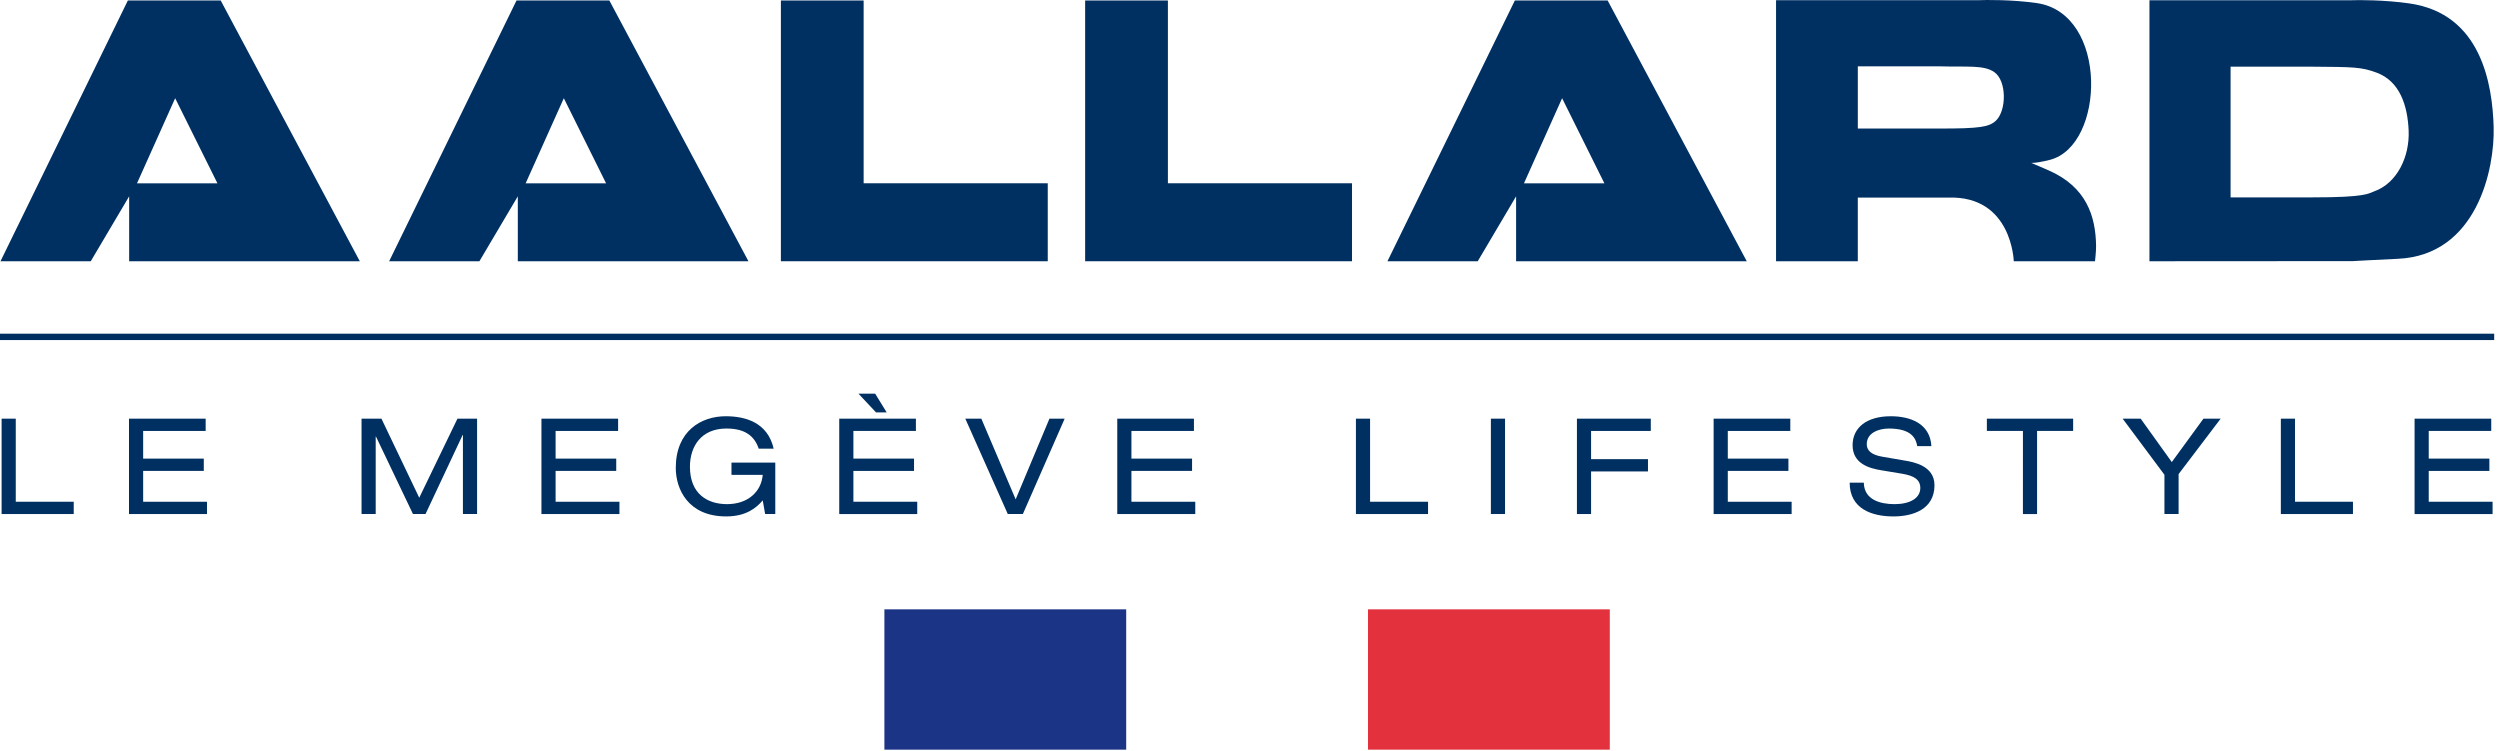 <?xml version="1.0" encoding="UTF-8" standalone="no"?> <svg xmlns="http://www.w3.org/2000/svg" xmlns:xlink="http://www.w3.org/1999/xlink" xmlns:serif="http://www.serif.com/" width="100%" height="100%" viewBox="0 0 393 118" version="1.1" xml:space="preserve" style="fill-rule:evenodd;clip-rule:evenodd;stroke-miterlimit:10;"><g><rect x="139.027" y="95.788" width="38.012" height="22.059" style="fill:#1c3486;"></rect><rect x="215.048" y="95.788" width="38.012" height="22.059" style="fill:#e3323d;"></rect></g><g><path d="M337.892,0.041l31.625,-0c1.227,-0.057 5.371,-0.057 9.242,0.497c11.346,1.614 13.045,12.787 13.242,19.397c0.193,6.615 -2.623,20.201 -15.074,20.75c-3.586,0.162 -7.062,0.363 -7.062,0.363l-31.973,0.021l-0,-41.028Zm12.756,30.986l12.814,-0c8.609,0.008 8.871,-0.63 9.764,-0.948c3.57,-1.268 5.59,-5.409 5.412,-9.559c-0.164,-3.915 -1.377,-7.766 -5.076,-9.117c-2.387,-0.872 -3.537,-0.872 -10.1,-0.921l-12.814,-0l-0,20.545Z" style="fill:#003062;fill-rule:nonzero;"></path><path d="M279.194,0.033l31.725,-0c1.228,-0.057 5.371,-0.104 9.242,0.448c11.35,1.614 10.773,22.425 2.084,24.647c-1.127,0.291 -2.396,0.519 -2.932,0.478c-0,-0 1.393,0.585 2.773,1.195c5.854,2.591 7.357,7.104 7.418,11.869c0.012,0.815 -0.17,2.397 -0.17,2.397l-12.77,-0c-0,-0 -0.271,-10.337 -10.293,-10.006l-14.225,-0l-0,10.006l-12.852,-0l-0,-41.034Zm12.856,20.173l12.818,-0c6.33,0.01 7.838,-0.246 8.889,-1.238c1.67,-1.57 1.734,-6.231 -0.246,-7.624c-1.659,-1.163 -4.174,-0.787 -8.643,-0.917l-12.818,-0l-0,9.779Z" style="fill:#003062;fill-rule:nonzero;"></path><path d="M122.755,0.077l13.009,-0l-0,28.734l28.943,-0l-0,12.258l-41.952,-0l-0,-40.992Z" style="fill:#003062;fill-rule:nonzero;"></path><path d="M252.721,0.074l21.868,40.995l-36.258,-0l-0,-10.207l-6.033,10.207l-14.191,-0l20.028,-40.995l14.586,-0Zm-0.513,28.741l-6.645,-13.376l-5.996,13.376l12.641,-0Z" style="fill:#003062;fill-rule:nonzero;"></path><path d="M170.584,0.077l13.009,-0l-0,28.734l28.943,-0l-0,12.258l-41.952,-0l-0,-40.992Z" style="fill:#003062;fill-rule:nonzero;"></path><path d="M95.789,0.074l21.868,40.995l-36.257,-0l-0,-10.207l-6.039,10.207l-14.188,-0l20.024,-40.995l14.592,-0Zm-0.513,28.741l-6.644,-13.376l-5.998,13.376l12.642,-0Z" style="fill:#003062;fill-rule:nonzero;"></path><path d="M34.692,0.074l21.868,40.995l-36.257,-0l-0,-10.207l-6.038,10.207l-14.188,-0l20.023,-40.995l14.592,-0Zm-0.512,28.741l-6.644,-13.376l-5.998,13.376l12.642,-0Z" style="fill:#003062;fill-rule:nonzero;"></path></g><g><path d="M0.252,65.814l2.226,-0l0,13.059l9.112,-0l0,1.934l-11.338,-0l0,-14.993Z" style="fill:#003062;fill-rule:nonzero;"></path><path d="M20.278,65.814l12.052,-0l0,1.932l-9.826,-0l0,4.348l9.532,-0l0,1.932l-9.532,-0l0,4.85l10.036,-0l0,1.932l-12.262,-0l0,-14.994Z" style="fill:#003062;fill-rule:nonzero;"></path><path d="M71.911,65.814l3.086,-0l0,14.99l-2.226,-0l0,-12.43l-0.042,-0l-5.837,12.43l-1.974,-0l-5.816,-12.178l-0.042,-0l0,12.178l-2.226,-0l0,-14.99l3.128,-0l5.942,12.43l6.007,-12.43Z" style="fill:#003062;fill-rule:nonzero;"></path><path d="M85.115,65.814l12.052,-0l-0,1.932l-9.826,-0l0,4.348l9.532,-0l-0,1.932l-9.532,-0l0,4.85l10.036,-0l-0,1.932l-12.262,-0l0,-14.994Z" style="fill:#003062;fill-rule:nonzero;"></path><path d="M114.988,72.72l6.887,-0l-0,8.084l-1.596,-0l-0.378,-2.143c-0.987,1.156 -2.583,2.521 -5.753,2.521c-6.005,-0 -7.916,-4.326 -7.916,-7.623c-0,-5.795 3.968,-8.125 7.853,-8.125c3.086,-0 6.593,0.967 7.538,5.102l-2.352,-0c-0.693,-2.078 -2.247,-3.17 -5.081,-3.17c-3.968,-0 -5.732,2.814 -5.732,6.006c-0,4.24 2.708,5.879 5.837,5.879c3.254,-0 5.375,-1.932 5.606,-4.6l-4.913,-0l-0,-1.931Z" style="fill:#003062;fill-rule:nonzero;"></path><path d="M131.928,65.814l12.052,-0l-0,1.932l-9.826,-0l0,4.348l9.532,-0l-0,1.932l-9.532,-0l0,4.85l10.036,-0l0,1.932l-12.262,-0l0,-14.994Zm3.024,-3.928l2.625,-0l1.806,2.939l-1.68,-0l-2.751,-2.939Z" style="fill:#003062;fill-rule:nonzero;"></path><path d="M164.972,65.814l2.394,-0l-6.572,14.99l-2.373,-0l-6.677,-14.99l2.52,-0l5.396,12.682l5.312,-12.682Z" style="fill:#003062;fill-rule:nonzero;"></path><path d="M175.634,65.814l12.052,-0l-0,1.932l-9.826,-0l0,4.348l9.532,-0l-0,1.932l-9.532,-0l0,4.85l10.036,-0l-0,1.932l-12.262,-0l0,-14.994Z" style="fill:#003062;fill-rule:nonzero;"></path><path d="M213.151,65.814l2.225,-0l-0,13.059l9.113,-0l-0,1.934l-11.338,-0l-0,-14.993Z" style="fill:#003062;fill-rule:nonzero;"></path><rect x="234.366" y="65.814" width="2.226" height="14.99" style="fill:#003062;"></rect><path d="M247.893,65.814l11.612,-0l0,1.932l-9.387,-0l0,4.432l8.945,-0l0,1.932l-8.945,-0l0,6.697l-2.225,-0l-0,-14.993Z" style="fill:#003062;fill-rule:nonzero;"></path><path d="M269.381,65.814l12.054,-0l-0,1.932l-9.826,-0l-0,4.348l9.53,-0l-0,1.932l-9.53,-0l-0,4.85l10.035,-0l-0,1.932l-12.263,-0l-0,-14.994Z" style="fill:#003062;fill-rule:nonzero;"></path><path d="M292.991,75.87c0.041,2.689 2.562,3.381 4.828,3.381c2.373,-0 4.053,-0.902 4.053,-2.541c0,-1.363 -1.07,-1.932 -2.792,-2.227l-3.401,-0.566c-1.785,-0.293 -4.451,-1.008 -4.451,-3.926c0,-2.729 2.162,-4.557 6.006,-4.557c3.002,-0 6.172,1.092 6.383,4.703l-2.227,-0c-0.189,-1.176 -0.861,-2.771 -4.451,-2.771c-1.638,-0 -3.484,0.693 -3.484,2.457c0,0.924 0.607,1.658 2.455,1.975l3.676,0.631c1.176,0.209 4.516,0.775 4.516,3.842c0,3.82 -3.424,4.912 -6.447,4.912c-3.379,-0 -6.887,-1.176 -6.887,-5.312l2.223,-0l0,-0.001Z" style="fill:#003062;fill-rule:nonzero;"></path><path d="M318.006,67.745l-5.67,-0l-0,-1.932l13.563,-0l-0,1.932l-5.67,-0l-0,13.061l-2.225,-0l0.002,-13.061Z" style="fill:#003062;fill-rule:nonzero;"></path><path d="M346.382,65.814l2.707,-0l-6.613,8.713l-0,6.277l-2.227,-0l-0,-6.172l-6.57,-8.818l2.834,-0l4.893,6.822l4.976,-6.822Z" style="fill:#003062;fill-rule:nonzero;"></path><path d="M358.548,65.814l2.225,-0l-0,13.059l9.113,-0l-0,1.934l-11.338,-0l-0,-14.993Z" style="fill:#003062;fill-rule:nonzero;"></path><path d="M379.573,65.814l12.051,-0l-0,1.932l-9.826,-0l-0,4.348l9.533,-0l-0,1.932l-9.533,-0l-0,4.85l10.037,-0l-0,1.932l-12.262,-0l-0,-14.994Z" style="fill:#003062;fill-rule:nonzero;"></path></g><path d="M0,52.957l392.087,-0" style="fill:none;fill-rule:nonzero;stroke:#003062;stroke-width:1px;"></path></svg> 